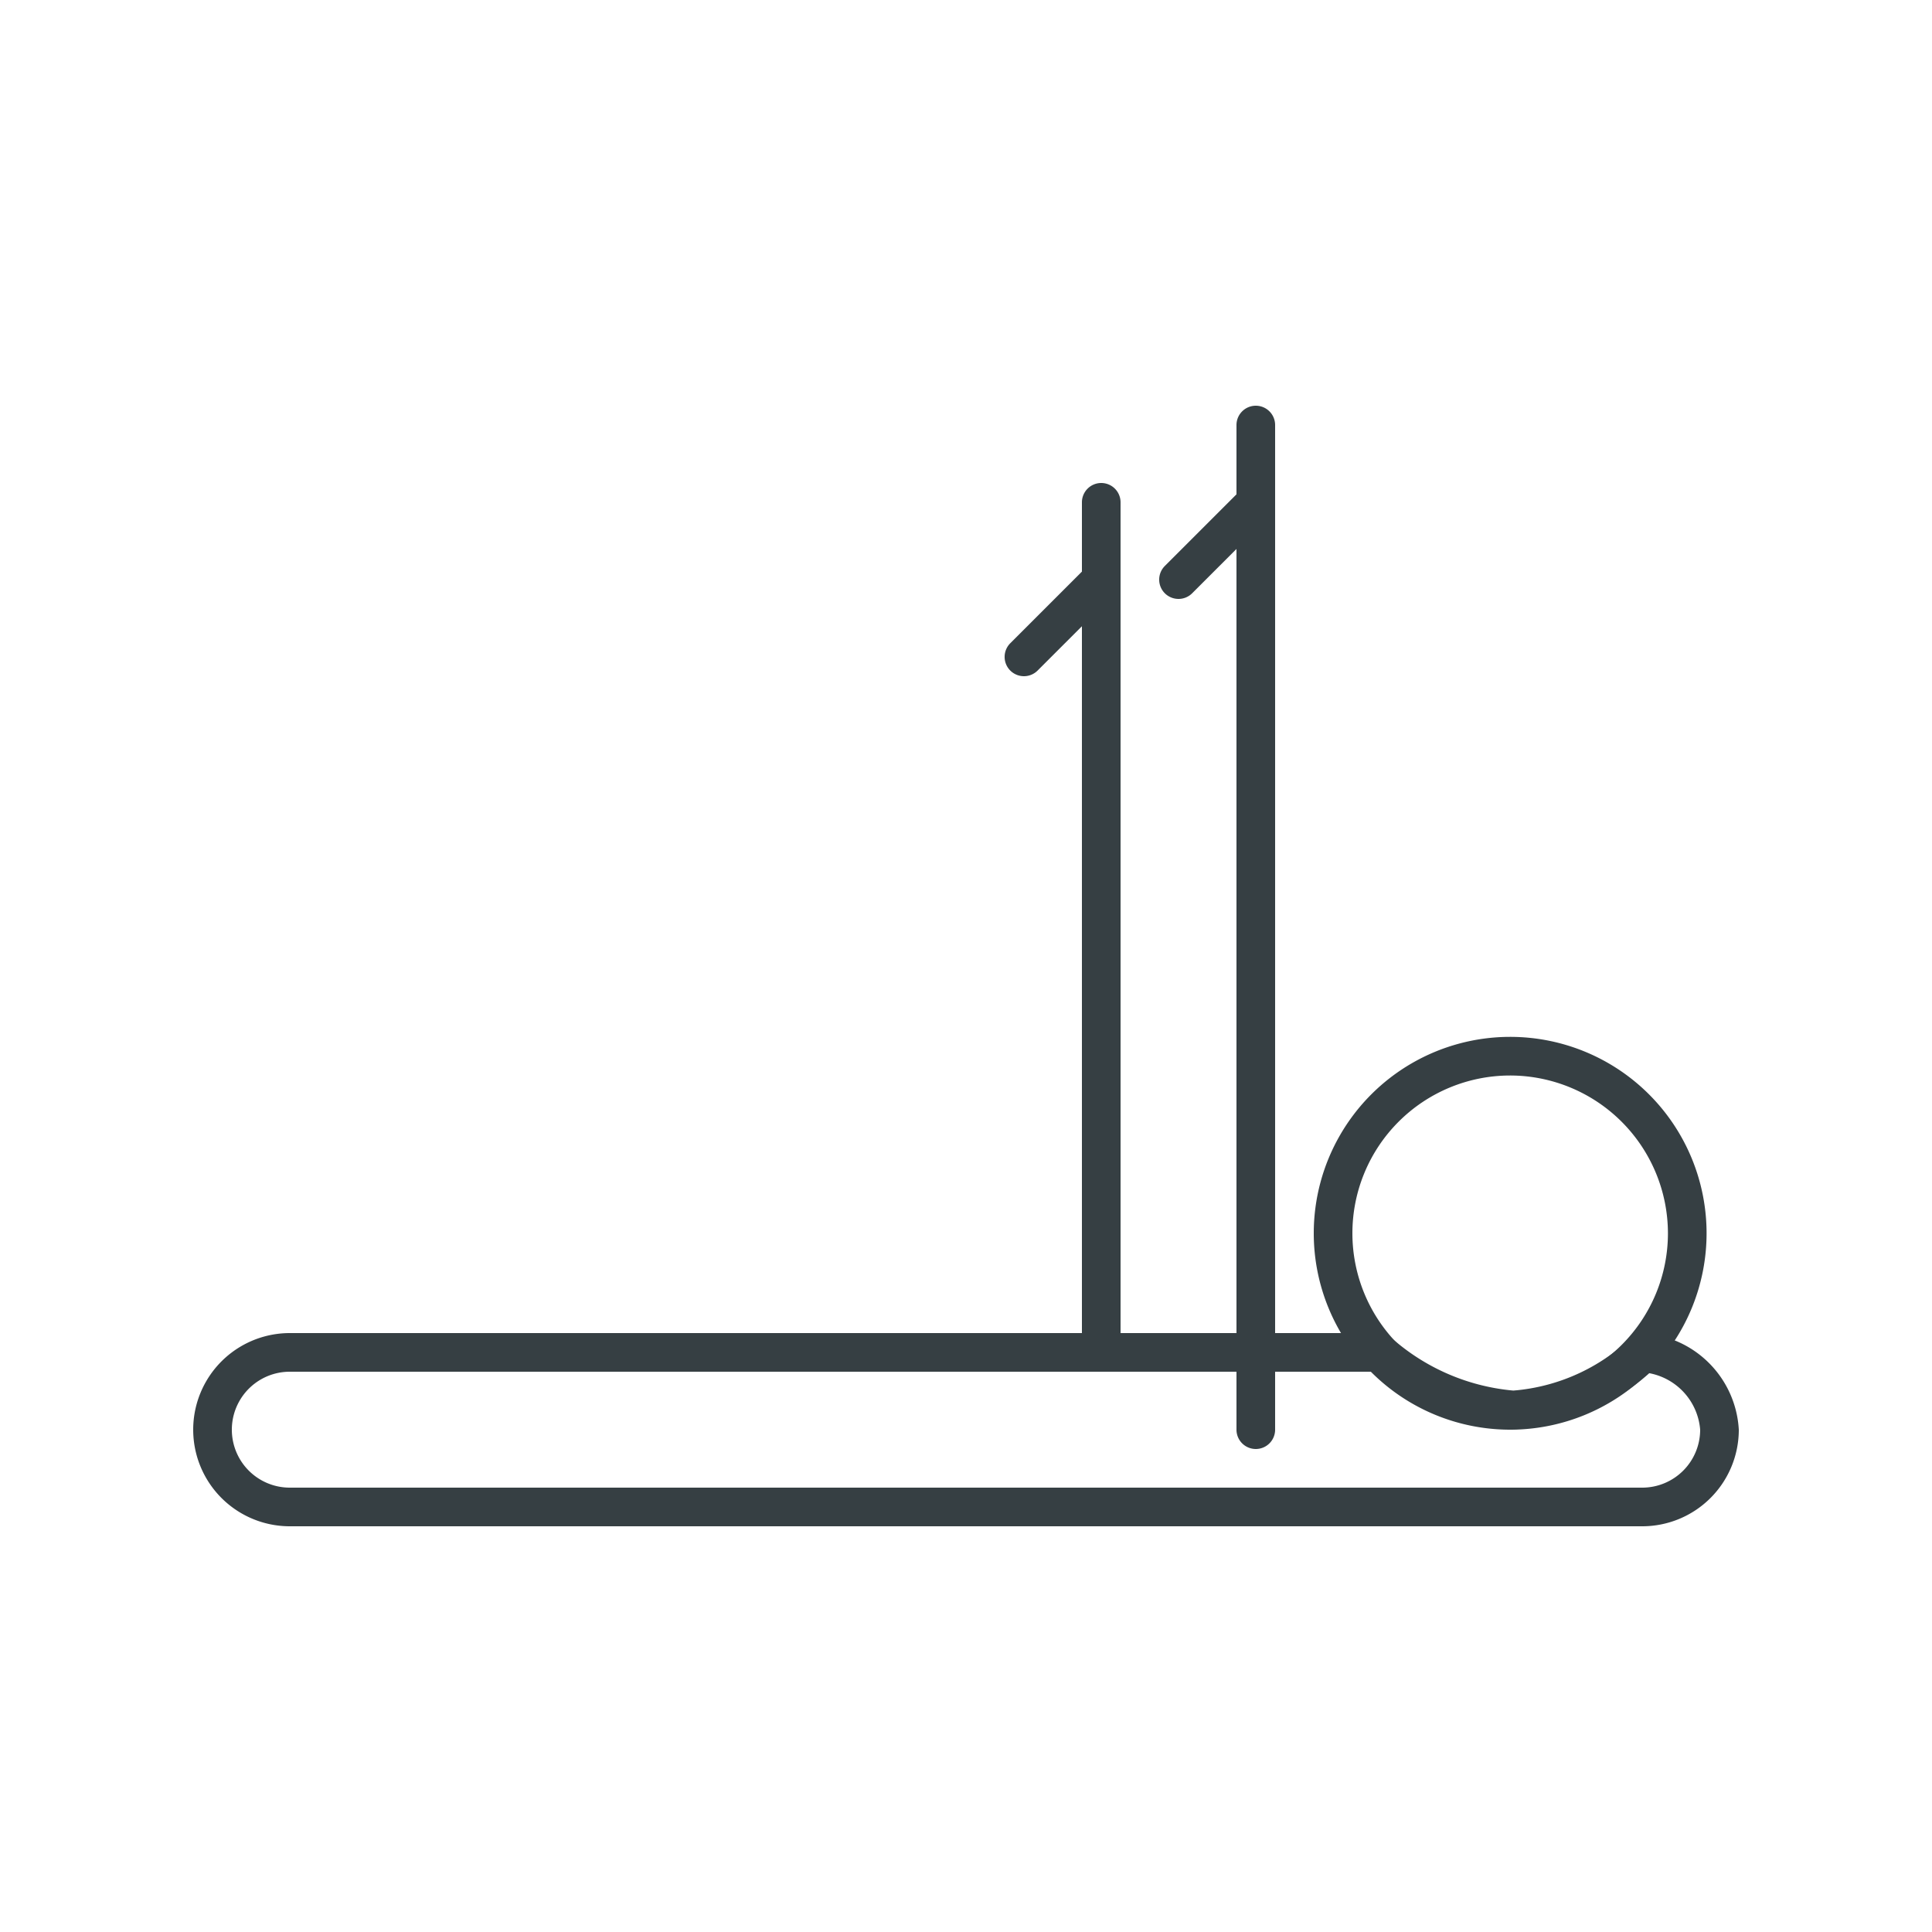 <svg xmlns="http://www.w3.org/2000/svg" xmlns:xlink="http://www.w3.org/1999/xlink" width="50" height="50" viewBox="0 0 50 50">
  <defs>
    <clipPath id="clip-path">
      <rect id="Rectangle_972" data-name="Rectangle 972" width="50" height="50" transform="translate(-7467 -21609)" fill="#fff" stroke="#707070" stroke-width="1"/>
    </clipPath>
  </defs>
  <g id="sleposanas-trenazieri" transform="translate(7467 21609)" clip-path="url(#clip-path)">
    <g id="Group_2125" data-name="Group 2125" transform="translate(36 -69.5)">
      <g id="Group_2051" data-name="Group 2051" transform="translate(0 -24)">
        <path id="Path_4246" data-name="Path 4246" d="M2.5,1a1.5,1.5,0,0,0,0,3h35A1.5,1.5,0,0,0,39,2.5a1.62,1.62,0,0,0-1.317-1.462,5.7,5.7,0,0,1-3.518,1.45A6.185,6.185,0,0,1,30.5,1H2.5m0-1H30.875a5.488,5.488,0,0,0,3.291,1.488A4.991,4.991,0,0,0,37.334,0,2.647,2.647,0,0,1,40,2.5,2.5,2.5,0,0,1,37.5,5H2.5a2.5,2.5,0,0,1,0-5Z" transform="translate(-7498 -21481)" fill="#363f43"/>
        <path id="Ellipse_113" data-name="Ellipse 113" d="M5.083,1A4.083,4.083,0,1,0,9.166,5.083,4.088,4.088,0,0,0,5.083,1m0-1A5.083,5.083,0,1,1,0,5.083,5.083,5.083,0,0,1,5.083,0Z" transform="translate(-7469 -21488.666)" fill="#363f43"/>
      </g>
      <path id="Line_458" data-name="Line 458" d="M0,26.5A.5.5,0,0,1-.5,26V0A.5.5,0,0,1,0-.5.5.5,0,0,1,.5,0V26A.5.5,0,0,1,0,26.5Z" transform="translate(-7470.5 -21528.5)" fill="#363f43"/>
      <path id="Line_459" data-name="Line 459" d="M0,22.5A.5.5,0,0,1-.5,22V0A.5.5,0,0,1,0-.5.5.5,0,0,1,.5,0V22A.5.5,0,0,1,0,22.5Z" transform="translate(-7474.5 -21526.5)" fill="#363f43"/>
      <path id="Line_460" data-name="Line 460" d="M0,2.5a.5.5,0,0,1-.354-.146.5.5,0,0,1,0-.707l2-2a.5.5,0,0,1,.707,0,.5.5,0,0,1,0,.707l-2,2A.5.5,0,0,1,0,2.5Z" transform="translate(-7476.5 -21524.5)" fill="#363f43"/>
      <path id="Line_461" data-name="Line 461" d="M0,2.5a.5.5,0,0,1-.354-.146.5.5,0,0,1,0-.707l2-2a.5.5,0,0,1,.707,0,.5.5,0,0,1,0,.707l-2,2A.5.5,0,0,1,0,2.5Z" transform="translate(-7472.5 -21526.5)" fill="#363f43"/>
    </g>
  </g>
</svg>
